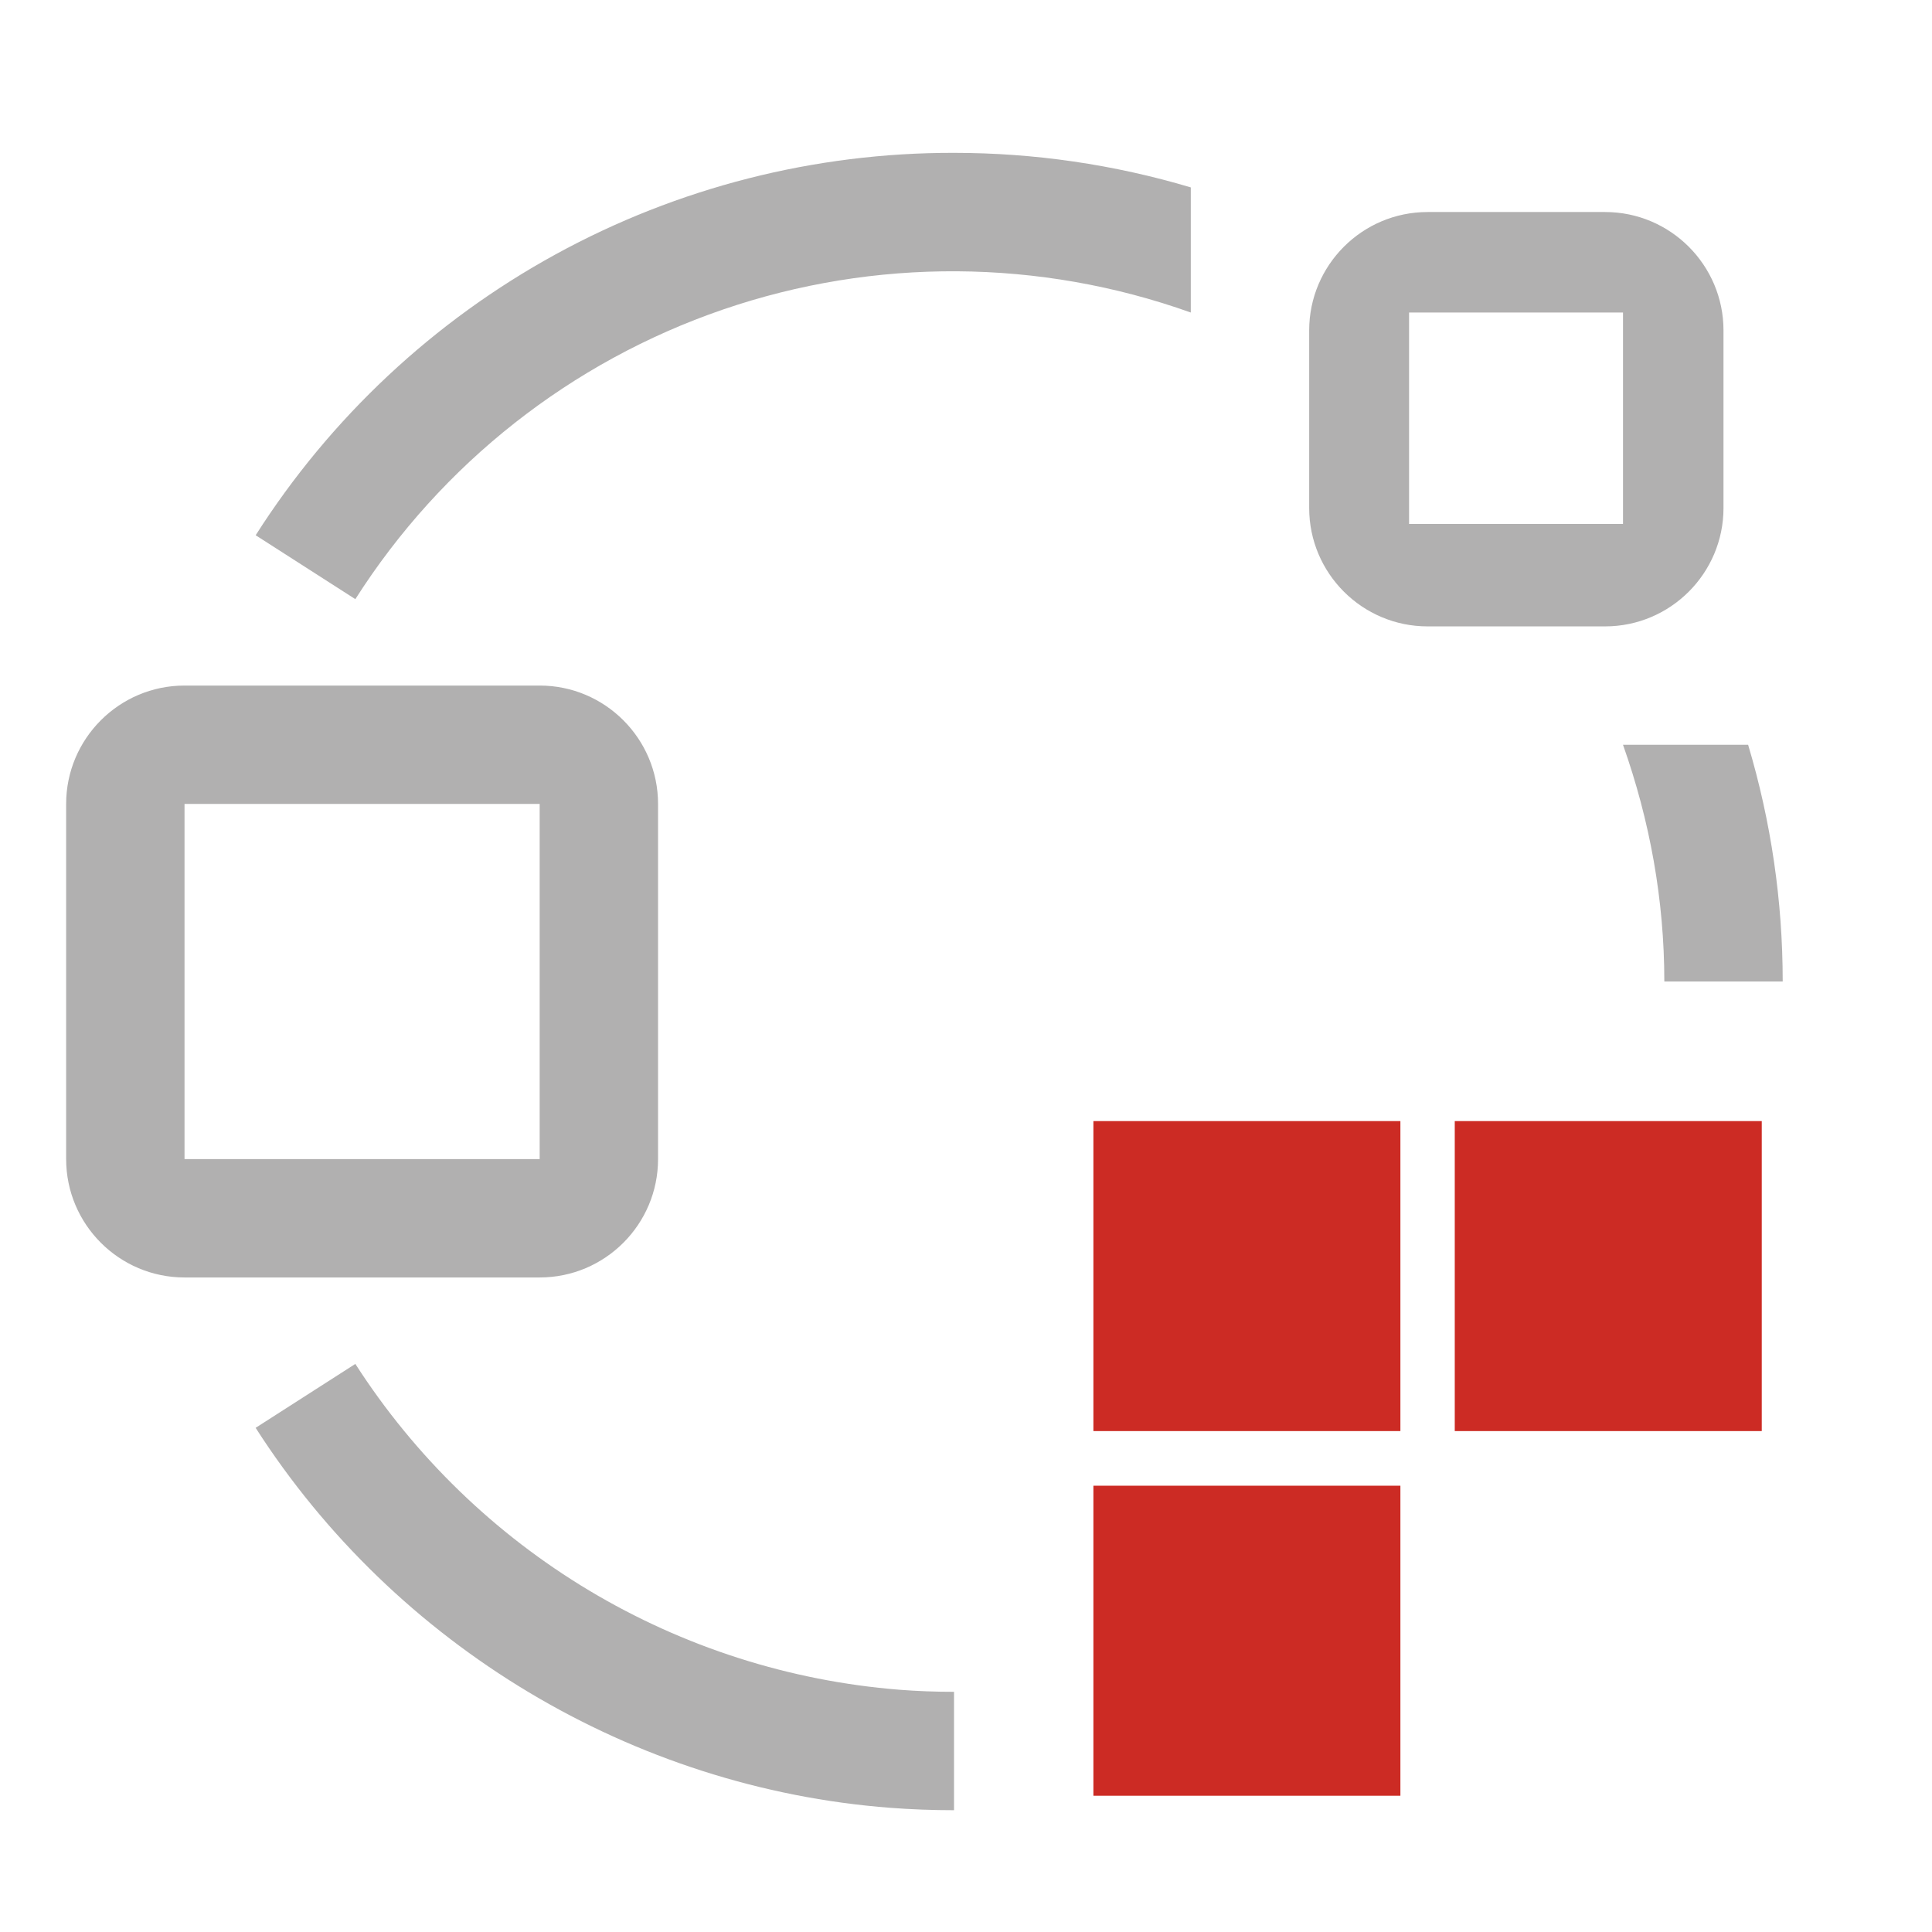 <svg width="51" height="51" viewBox="0 0 51 51" fill="none" xmlns="http://www.w3.org/2000/svg">
<path d="M14.246 33.722H4.871C3.148 33.722 1.746 32.321 1.746 30.597V21.222C1.746 19.499 3.148 18.097 4.871 18.097H14.246C15.97 18.097 17.371 19.499 17.371 21.222V30.597C17.371 32.321 15.97 33.722 14.246 33.722ZM4.871 21.222V30.597H14.246V21.222H4.871ZM25.184 47.785C24.618 47.785 24.058 47.764 23.502 47.722C16.702 47.203 10.44 43.453 6.748 37.691L9.38 36.004C10.95 38.447 13.062 40.494 15.553 41.986C18.044 43.478 20.846 44.374 23.74 44.605C24.216 44.642 24.697 44.66 25.184 44.66V47.785ZM42.843 19.66C43.552 21.663 43.934 23.755 43.934 25.91H47.059C47.059 23.769 46.748 21.678 46.146 19.66H42.843ZM42.371 16.535H37.684C35.96 16.535 34.559 15.133 34.559 13.41V8.722C34.559 6.999 35.96 5.597 37.684 5.597H42.371C44.094 5.597 45.496 6.999 45.496 8.722V13.41C45.496 15.133 44.094 16.535 42.371 16.535ZM37.196 8.25V13.831L42.843 13.831V8.25H37.196ZM31.434 4.947C29.405 4.342 27.3 4.035 25.184 4.035C21.509 4.027 17.892 4.948 14.669 6.713C11.447 8.478 8.722 11.029 6.749 14.129L9.38 15.816C11.655 12.242 15.076 9.547 19.082 8.172C23.089 6.798 27.444 6.825 31.434 8.25V4.947Z" fill="#B1B0B0"/>
<path d="M36.967 29.594H28.863V37.777H36.967V29.594Z" fill="#CC2B24"/>
<path d="M36.967 39.219H28.863V47.403H36.967V39.219Z" fill="#CC2B24"/>
<path d="M46.506 29.594H38.402V37.777H46.506V29.594Z" fill="#CC2B24"/>
</svg>
